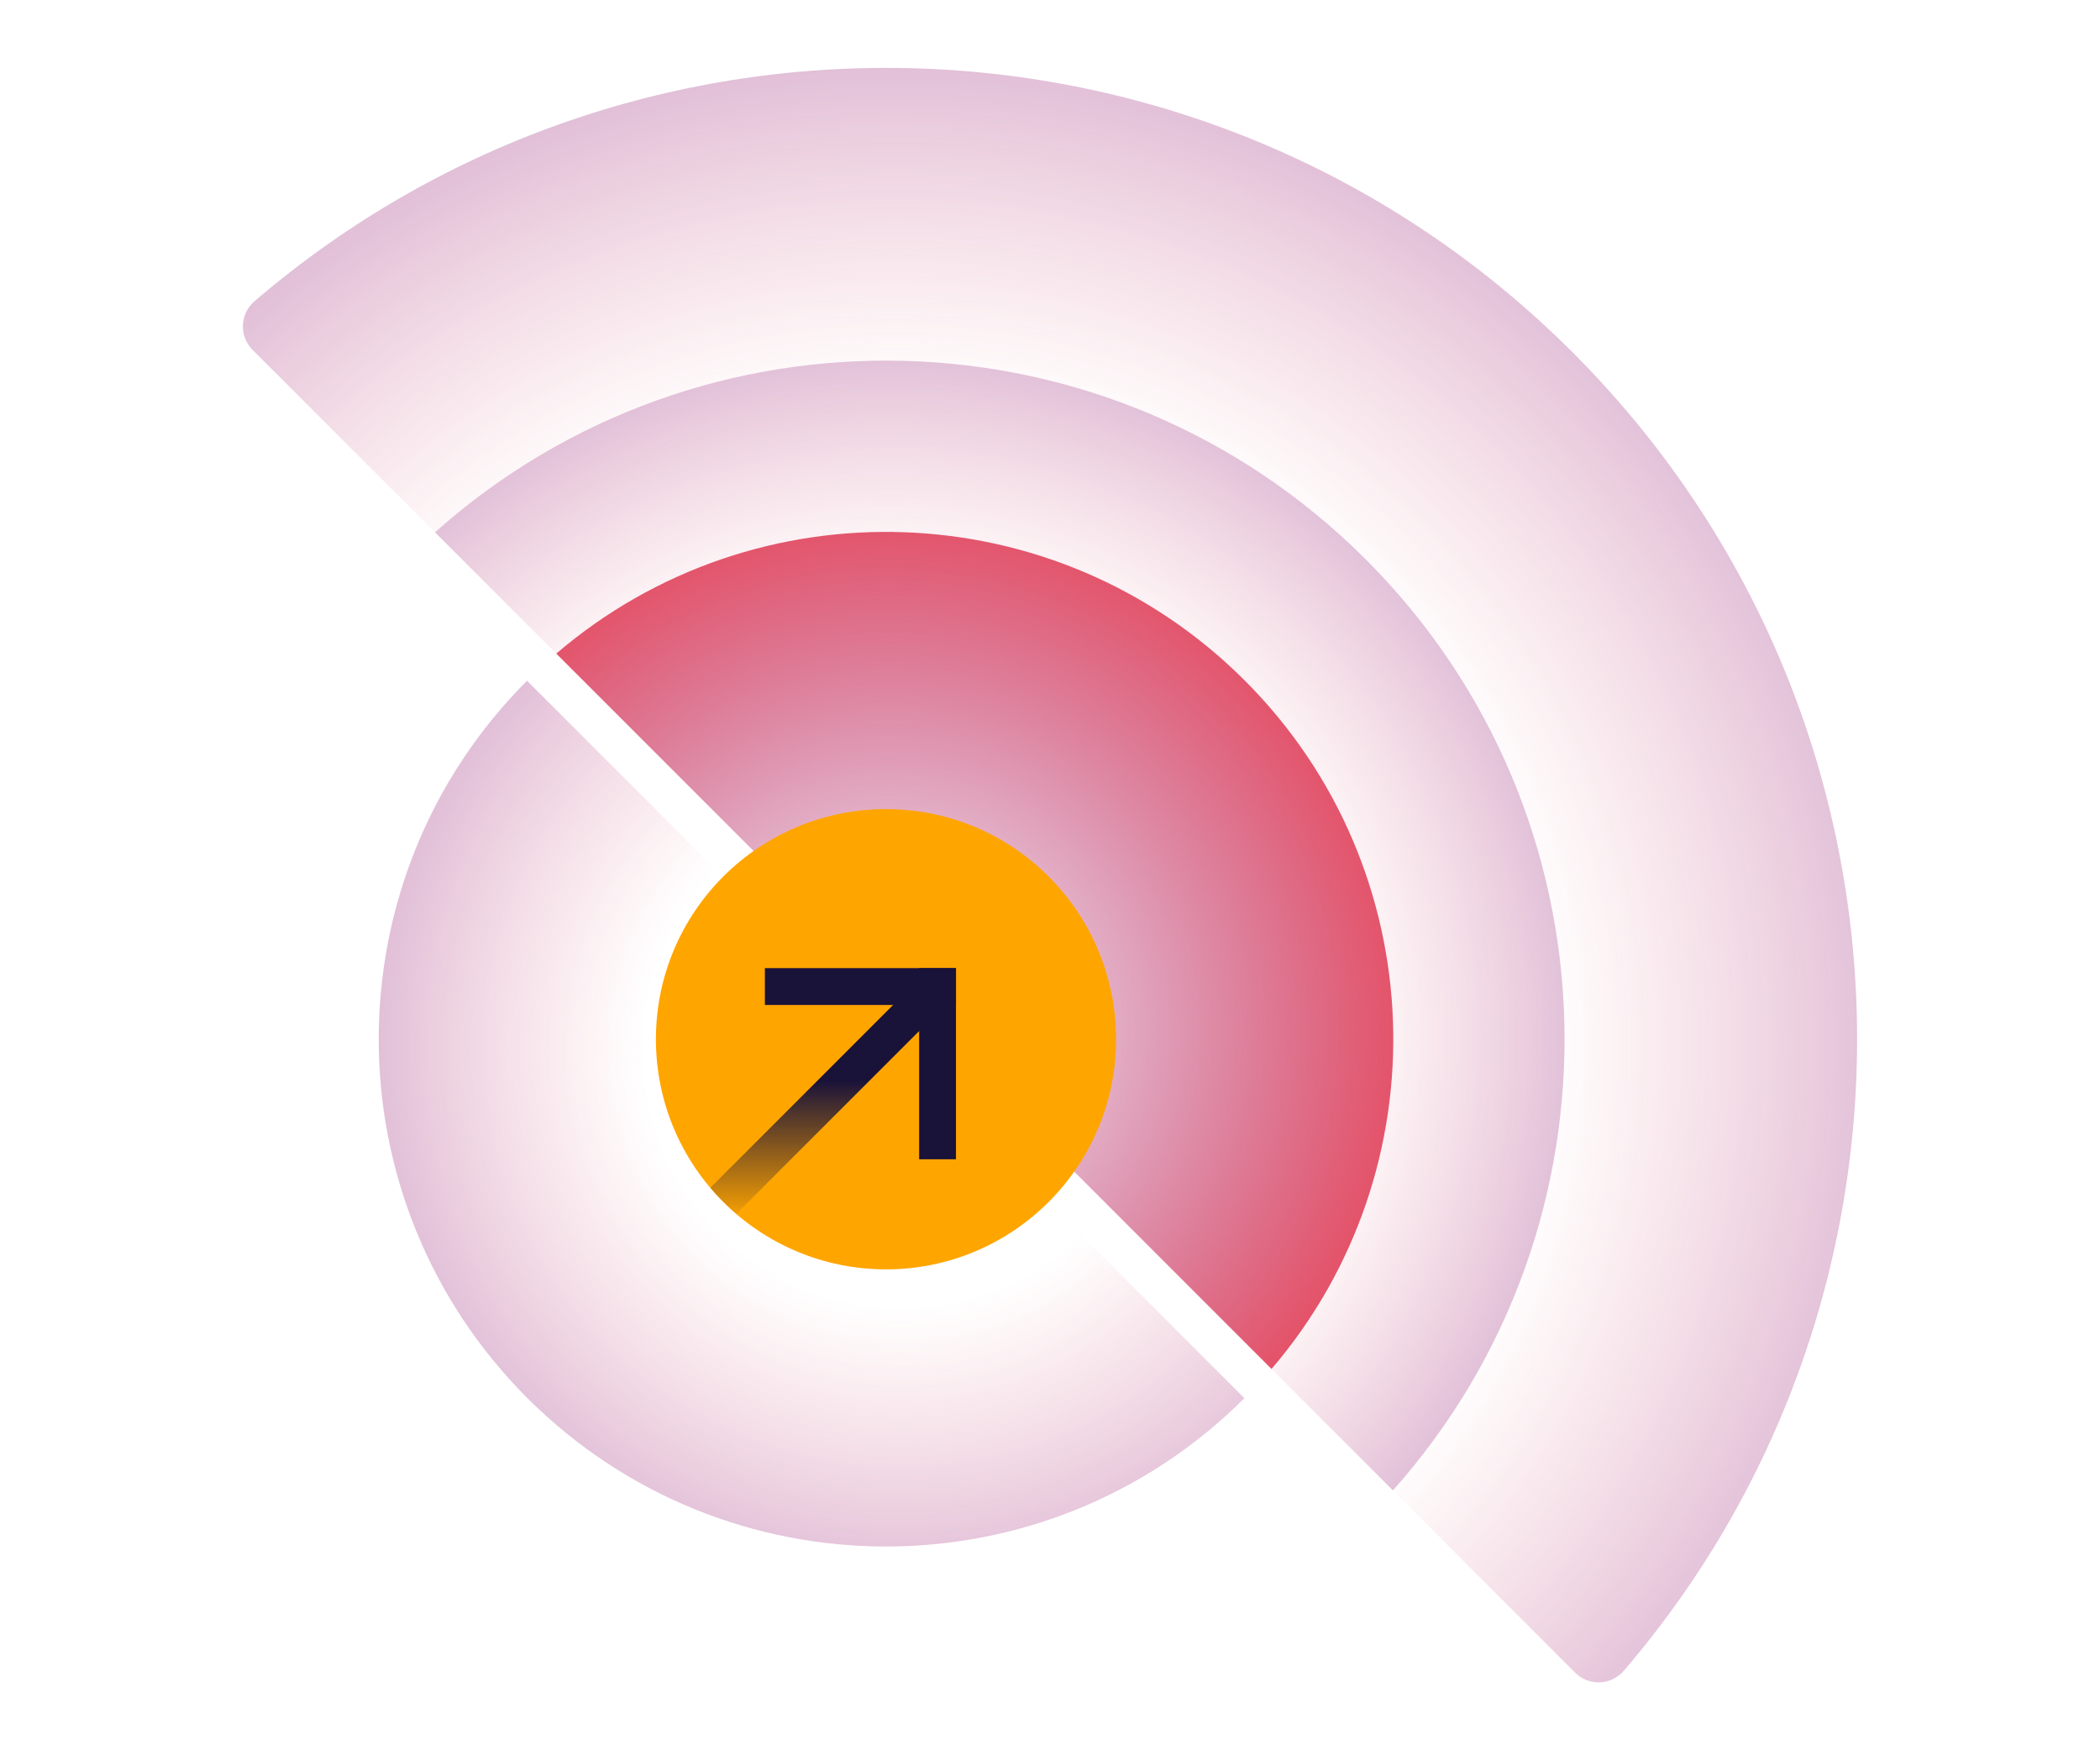 <?xml version="1.0" encoding="UTF-8"?>
<svg id="Layer_2" data-name="Layer 2" xmlns="http://www.w3.org/2000/svg" xmlns:xlink="http://www.w3.org/1999/xlink" viewBox="0 0 252 210">
  <defs>
    <style>
      .cls-1 {
        fill: #191239;
      }

      .cls-2 {
        fill: none;
      }

      .cls-3 {
        fill: url(#radial-gradient);
      }

      .cls-4 {
        fill: url(#radial-gradient-3);
      }

      .cls-5 {
        fill: url(#radial-gradient-2);
      }

      .cls-6 {
        fill: url(#radial-gradient-4);
      }

      .cls-7 {
        fill: orange;
      }

      .cls-8 {
        fill: url(#linear-gradient);
      }

      .cls-9 {
        clip-path: url(#clippath);
      }
    </style>
    <radialGradient id="radial-gradient" cx="107.579" cy="125.468" fx="107.579" fy="125.468" r="117.005" gradientUnits="userSpaceOnUse">
      <stop offset=".662" stop-color="#e54f64" stop-opacity="0"/>
      <stop offset="1" stop-color="#9d2e7f" stop-opacity=".3"/>
    </radialGradient>
    <radialGradient id="radial-gradient-2" cx="106.667" cy="124.346" fx="106.667" fy="124.346" r="81.43" xlink:href="#radial-gradient"/>
    <radialGradient id="radial-gradient-3" cx="108.132" cy="125.937" fx="108.132" fy="125.937" r="62.314" gradientUnits="userSpaceOnUse">
      <stop offset=".495" stop-color="#e54f64" stop-opacity="0"/>
      <stop offset="1" stop-color="#9d2e7f" stop-opacity=".3"/>
    </radialGradient>
    <radialGradient id="radial-gradient-4" cx="106.742" cy="123.587" fx="106.742" fy="123.587" r="62.729" gradientUnits="userSpaceOnUse">
      <stop offset="0" stop-color="#9d2e7f" stop-opacity="0"/>
      <stop offset="1" stop-color="#e54f64"/>
    </radialGradient>
    <clipPath id="clippath">
      <circle class="cls-2" cx="106.32" cy="124.688" r="27.61"/>
    </clipPath>
    <linearGradient id="linear-gradient" x1="98.572" y1="146.518" x2="98.572" y2="118.087" gradientTransform="translate(261.825 156.153) rotate(135)" gradientUnits="userSpaceOnUse">
      <stop offset="0" stop-color="#191239" stop-opacity="0"/>
      <stop offset=".594" stop-color="#191239"/>
    </linearGradient>
  </defs>
  <g id="Layer_1-2" data-name="Layer 1">
    <g>
      <g>
        <path class="cls-3" d="M189.019,200.692l-21.873-21.874c28.513-31.977,27.429-81.032-3.252-111.7-30.668-30.681-79.736-31.765-111.7-3.252l-21.887-21.887c-1.639-1.639-1.525-4.328.235-5.837C76.325-3.132,145.37-1.082,188.719,42.281c43.362,43.362,45.413,112.395,6.138,158.177-1.51,1.76-4.198,1.874-5.837.235Z"/>
        <path class="cls-5" d="M167.146,178.819l-14.567-14.567c20.502-23.913,19.432-59.961-3.212-82.605-22.657-22.644-58.692-23.715-82.618-3.225l-14.554-14.554c31.963-28.513,81.032-27.429,111.7,3.252,30.681,30.668,31.765,79.723,3.252,111.7Z"/>
        <path class="cls-4" d="M149.326,167.754c-23.781,23.741-62.288,23.728-86.055-.026-23.754-23.755-23.768-62.288-.026-86.055l14.475,14.475,57.132,57.132,14.475,14.475Z"/>
        <path class="cls-6" d="M152.584,164.251l-71.277-71.277-14.554-14.554c23.926-20.489,59.961-19.418,82.618,3.225,22.644,22.644,23.715,58.692,3.212,82.605Z"/>
        <circle class="cls-7" cx="106.32" cy="124.688" r="27.61"/>
        <g class="cls-9">
          <rect class="cls-8" x="96.362" y="114.409" width="4.421" height="35.787" transform="translate(74.722 295.555) rotate(-135)"/>
          <g>
            <rect class="cls-1" x="110.296" y="116.157" width="4.421" height="22.931" transform="translate(225.013 255.246) rotate(180)"/>
            <rect class="cls-1" x="101.041" y="106.903" width="4.421" height="22.931" transform="translate(221.62 15.116) rotate(90)"/>
          </g>
        </g>
      </g>
      <rect class="cls-2" width="252" height="210"/>
    </g>
  </g>
</svg>